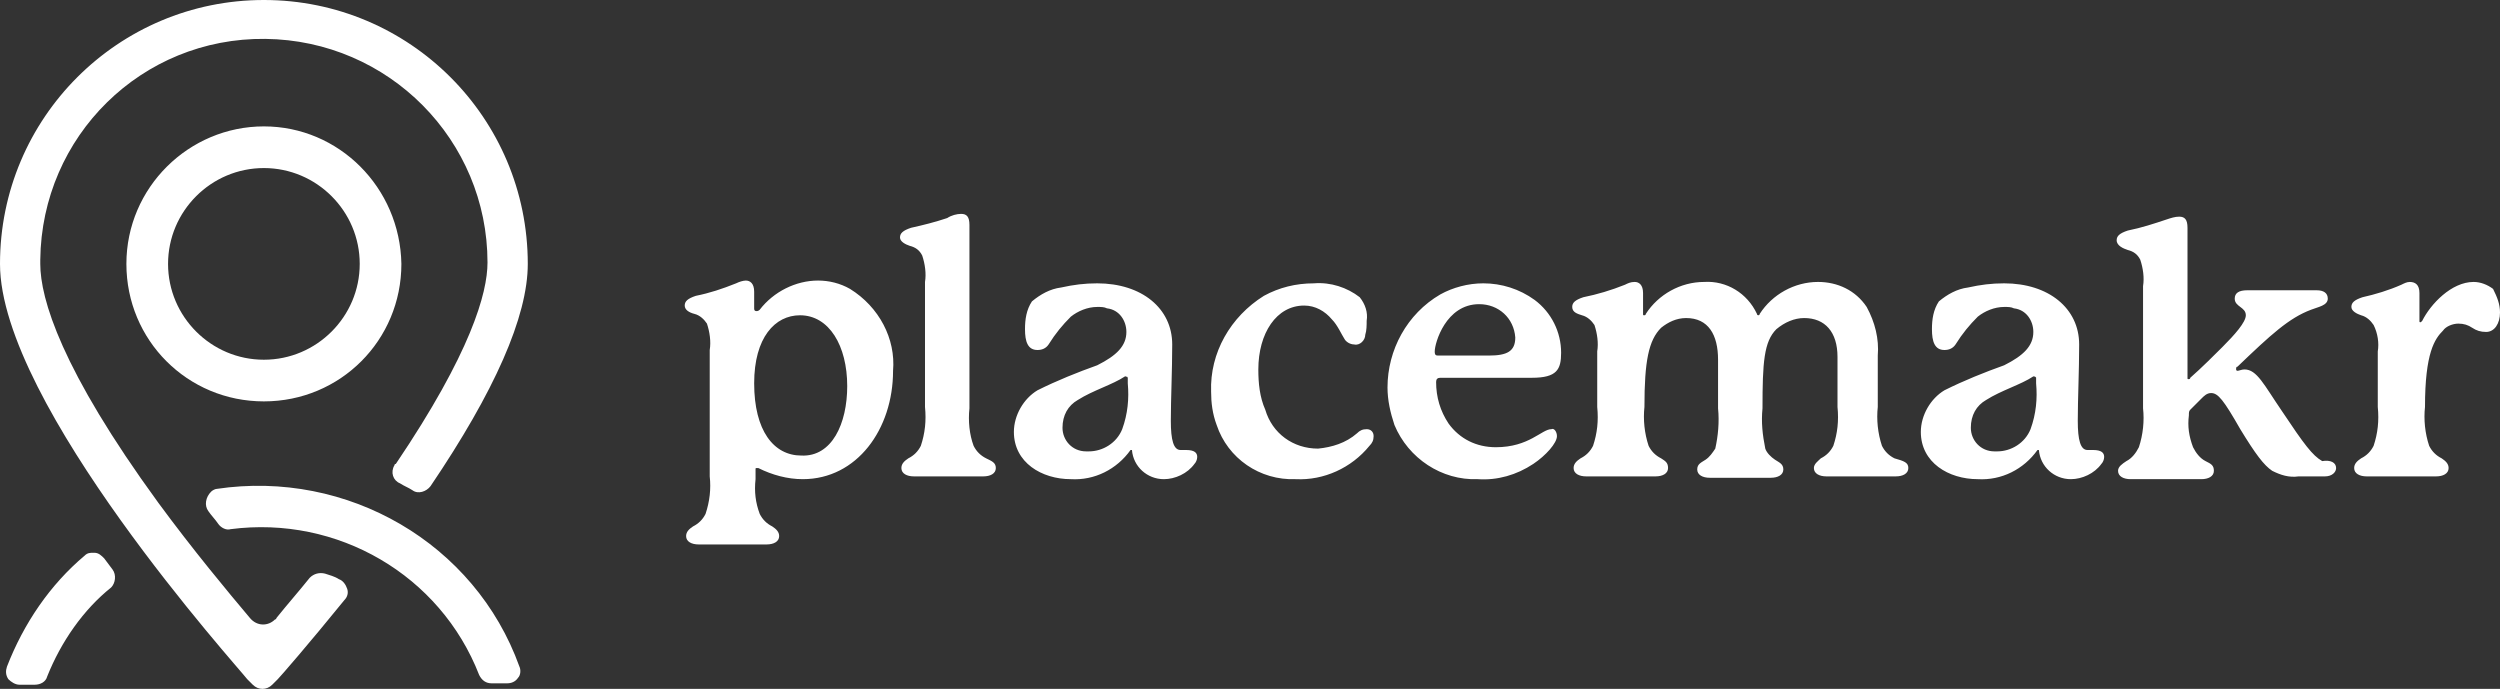 <?xml version="1.0" encoding="utf-8"?>
<!-- Generator: Adobe Illustrator 26.0.3, SVG Export Plug-In . SVG Version: 6.00 Build 0)  -->
<svg version="1.1" id="placemakr_Horizontal_Logo_Dusk"
	 xmlns="http://www.w3.org/2000/svg" xmlns:xlink="http://www.w3.org/1999/xlink" x="0px" y="0px" viewBox="0 0 180 49.6"
	 style="enable-background:new 0 0 180 49.6;" xml:space="preserve">
<rect x="0" y="0" width="180" height="49.6" fill="#333333" stroke="none"/>
<style type="text/css">
	.st0{fill:#FFFFFF;}
</style>
<g id="Group_2">
	<path id="Path_3" class="st0" d="M64.3,26.7c0,4.2-2.6,7.8-6.5,7.8c-1.1,0-2.2-0.3-3.2-0.8c0,0-0.1,0-0.1,0c-0.1,0-0.1,0-0.1,0.1
		v0.7c-0.1,0.9,0,1.7,0.3,2.5c0.2,0.4,0.5,0.7,0.9,0.9c0.3,0.2,0.5,0.4,0.5,0.7c0,0.4-0.4,0.6-0.9,0.6h-4.9c-0.5,0-0.9-0.2-0.9-0.6
		c0-0.3,0.2-0.5,0.5-0.7c0.4-0.2,0.7-0.5,0.9-0.9c0.3-0.9,0.4-1.8,0.3-2.7v-9.1c0.1-0.6,0-1.3-0.2-1.9c-0.2-0.3-0.5-0.6-0.9-0.7
		c-0.4-0.1-0.7-0.3-0.7-0.6c0-0.3,0.2-0.5,0.8-0.7c1-0.2,1.9-0.5,2.9-0.9c0.2-0.1,0.5-0.2,0.7-0.2c0.3,0,0.6,0.2,0.6,0.8v1.2
		c0,0.2,0.1,0.2,0.2,0.2c0.1,0,0.2-0.1,0.2-0.1c1-1.3,2.6-2.1,4.2-2.1c0.8,0,1.6,0.2,2.3,0.6C63.3,22.1,64.5,24.4,64.3,26.7
		 M61,27.8c0-2.9-1.3-5.1-3.4-5.1c-1.8,0-3.3,1.6-3.3,4.9c0,3.4,1.4,5.2,3.4,5.2C59.9,32.9,61,30.5,61,27.8 M71.7,33.7
		c0,0.4-0.4,0.6-0.9,0.6h-5c-0.5,0-0.9-0.2-0.9-0.6c0-0.3,0.2-0.5,0.5-0.7c0.4-0.2,0.7-0.5,0.9-0.9c0.3-0.9,0.4-1.8,0.3-2.8v-9
		c0.1-0.6,0-1.3-0.2-1.9c-0.2-0.4-0.5-0.6-0.9-0.7c-0.3-0.1-0.7-0.3-0.7-0.6c0-0.3,0.2-0.5,0.8-0.7c0.9-0.2,1.7-0.4,2.6-0.7
		c0.3-0.2,0.7-0.3,1-0.3c0.4,0,0.6,0.2,0.6,0.8v13.2c-0.1,0.9,0,1.9,0.3,2.7c0.2,0.4,0.5,0.7,0.9,0.9C71.4,33.2,71.7,33.3,71.7,33.7
		 M86.2,32.9c0,0.2-0.1,0.4-0.2,0.5c-0.5,0.7-1.4,1.1-2.2,1.1c-1.2,0-2.2-0.9-2.3-2.1c0,0-0.1,0-0.1,0c-1,1.4-2.6,2.2-4.3,2.1
		c-2.1,0-4.1-1.2-4.1-3.4c0-1.2,0.7-2.4,1.7-3c1.4-0.7,2.9-1.3,4.3-1.8c1.4-0.7,2.1-1.4,2.1-2.4c0-0.8-0.5-1.6-1.4-1.7
		c-0.2-0.1-0.4-0.1-0.7-0.1c-0.7,0-1.4,0.3-1.9,0.7c-0.6,0.6-1.1,1.2-1.6,2c-0.2,0.3-0.5,0.4-0.8,0.4c-0.7,0-0.9-0.6-0.9-1.5
		c0-0.7,0.1-1.4,0.5-2c0.6-0.5,1.3-0.9,2.1-1c0.9-0.2,1.7-0.3,2.6-0.3c3.2,0,5.4,1.8,5.4,4.4c0,1.9-0.1,3.9-0.1,5.5
		c0,1.4,0.2,2.1,0.7,2.1c0.1,0,0.3,0,0.4,0C86,32.4,86.2,32.6,86.2,32.9C86.2,32.9,86.2,32.9,86.2,32.9 M81.2,27.2
		C81.2,27.1,81.2,27.1,81.2,27.2C81.2,27.1,81.1,27.1,81.2,27.2c-0.1-0.1-0.1-0.1-0.2-0.1c-0.9,0.6-2.3,1-3.4,1.7
		c-0.7,0.4-1.1,1.1-1.1,2c0,0.9,0.7,1.7,1.7,1.7c0.1,0,0.1,0,0.2,0c1,0,2-0.6,2.4-1.6c0.4-1.1,0.5-2.2,0.4-3.3L81.2,27.2z
		 M93.3,34.5c-2.6,0.1-4.9-1.5-5.7-3.9c-0.3-0.8-0.4-1.6-0.4-2.4c-0.1-2.8,1.4-5.4,3.8-6.9c1.1-0.6,2.3-0.9,3.6-0.9
		c1.2-0.1,2.4,0.3,3.3,1c0.4,0.5,0.6,1.1,0.5,1.7c0,0.3,0,0.7-0.1,1c0,0.4-0.4,0.8-0.8,0.7c0,0,0,0,0,0c-0.3,0-0.6-0.2-0.7-0.4
		c-0.2-0.3-0.5-1-0.9-1.4c-0.5-0.6-1.2-1-2-1c-2,0-3.3,2-3.3,4.6c0,1,0.1,2,0.5,2.9c0.5,1.7,2,2.8,3.8,2.8c1-0.1,2-0.4,2.8-1.1
		c0.2-0.2,0.4-0.3,0.7-0.3c0.3,0,0.5,0.2,0.5,0.5c0,0.3-0.1,0.5-0.3,0.7C97.3,33.7,95.3,34.6,93.3,34.5 M112.1,31.4
		c0,0.5-0.8,1.4-1.7,2c-1.2,0.8-2.6,1.2-4,1.1c-2.6,0.1-5-1.5-6-3.9c-0.3-0.9-0.5-1.8-0.5-2.7c0-2.7,1.4-5.3,3.8-6.7
		c0.9-0.5,2-0.8,3.1-0.8c1.3,0,2.6,0.4,3.7,1.2c1.2,0.9,1.9,2.3,1.9,3.8c0,1.2-0.3,1.8-2.1,1.8h-6.6c-0.2,0-0.3,0.1-0.3,0.3
		c0,1.1,0.3,2.1,0.9,3c0.8,1.1,2,1.7,3.4,1.7c2.4,0,3.3-1.3,4-1.3C111.9,30.8,112.1,31.1,112.1,31.4
		C112.1,31.4,112.1,31.4,112.1,31.4 M103.6,25.6h3.6c1.3,0,1.9-0.3,1.9-1.3c-0.1-1.4-1.2-2.4-2.6-2.4c0,0,0,0,0,0
		c-2.4,0-3.2,2.8-3.2,3.4C103.3,25.6,103.4,25.6,103.6,25.6 M137.4,33.7c0,0.4-0.4,0.6-0.9,0.6h-5c-0.5,0-0.9-0.2-0.9-0.6
		c0-0.3,0.3-0.5,0.5-0.7c0.4-0.2,0.7-0.5,0.9-0.9c0.3-0.9,0.4-1.8,0.3-2.8v-3.6c0-1.8-0.9-2.8-2.4-2.8c-0.7,0-1.4,0.3-2,0.8
		c-0.9,0.9-1,2.4-1,5.7c-0.1,1,0,1.9,0.2,2.9c0.1,0.3,0.4,0.6,0.7,0.8c0.3,0.2,0.6,0.3,0.6,0.7c0,0.4-0.4,0.6-0.9,0.6h-4.4
		c-0.5,0-0.9-0.2-0.9-0.6c0-0.4,0.3-0.5,0.6-0.7c0.3-0.2,0.5-0.5,0.7-0.8c0.2-0.9,0.3-1.9,0.2-2.9v-3.5c0-1.8-0.7-3-2.3-3
		c-0.7,0-1.3,0.3-1.8,0.7c-0.9,0.9-1.2,2.4-1.2,5.7c-0.1,0.9,0,1.9,0.3,2.8c0.2,0.4,0.5,0.7,0.9,0.9c0.3,0.2,0.5,0.3,0.5,0.7
		c0,0.4-0.4,0.6-0.9,0.6h-5c-0.5,0-0.9-0.2-0.9-0.6c0-0.3,0.2-0.5,0.5-0.7c0.4-0.2,0.7-0.5,0.9-0.9c0.3-0.9,0.4-1.8,0.3-2.8v-4
		c0.1-0.6,0-1.3-0.2-1.9c-0.2-0.3-0.5-0.6-0.9-0.7c-0.3-0.1-0.7-0.2-0.7-0.6c0-0.3,0.2-0.5,0.8-0.7c1-0.2,2-0.5,3-0.9
		c0.2-0.1,0.4-0.2,0.7-0.2c0.3,0,0.6,0.2,0.6,0.8v1.5c0,0.1,0,0.1,0.1,0.1c0,0,0.1,0,0.1-0.1c0.9-1.4,2.5-2.3,4.2-2.3
		c1.6-0.1,3.1,0.8,3.8,2.3c0,0.1,0.1,0.1,0.1,0.1s0.1,0,0.1-0.1c0.9-1.4,2.5-2.3,4.2-2.3c1.4,0,2.7,0.6,3.5,1.8
		c0.6,1.1,0.9,2.3,0.8,3.5v3.7c-0.1,0.9,0,1.9,0.3,2.8c0.2,0.4,0.5,0.7,0.9,0.9C137.1,33.2,137.4,33.3,137.4,33.7 M151.5,32.9
		c0,0.2-0.1,0.4-0.2,0.5c-0.5,0.7-1.4,1.1-2.2,1.1c-1.2,0-2.2-0.9-2.3-2.1c0,0-0.1,0-0.1,0c-1,1.4-2.6,2.2-4.3,2.1
		c-2.1,0-4.1-1.2-4.1-3.4c0-1.2,0.7-2.4,1.7-3c1.4-0.7,2.9-1.3,4.3-1.8c1.4-0.7,2.1-1.4,2.1-2.4c0-0.8-0.5-1.6-1.4-1.7
		c-0.2-0.1-0.4-0.1-0.7-0.1c-0.7,0-1.4,0.3-1.9,0.7c-0.6,0.6-1.1,1.2-1.6,2c-0.2,0.3-0.5,0.4-0.8,0.4c-0.7,0-0.9-0.6-0.9-1.5
		c0-0.7,0.1-1.4,0.5-2c0.6-0.5,1.3-0.9,2.1-1c0.9-0.2,1.7-0.3,2.6-0.3c3.2,0,5.4,1.8,5.4,4.4c0,1.9-0.1,3.9-0.1,5.5
		c0,1.4,0.2,2.1,0.7,2.1c0.1,0,0.3,0,0.4,0C151.3,32.4,151.5,32.6,151.5,32.9C151.6,32.9,151.6,32.9,151.5,32.9 M146.6,27.2
		C146.6,27.1,146.5,27.1,146.6,27.2C146.5,27.1,146.5,27.1,146.6,27.2c-0.1-0.1-0.1-0.1-0.2-0.1c-0.9,0.6-2.3,1-3.4,1.7
		c-0.7,0.4-1.1,1.1-1.1,2c0,0.9,0.7,1.7,1.7,1.7c0.1,0,0.1,0,0.2,0c1,0,2-0.6,2.4-1.6c0.4-1.1,0.5-2.2,0.4-3.3L146.6,27.2z
		 M168.2,33.7c0,0.3-0.3,0.6-0.8,0.6h-1.9c-0.7,0.1-1.3-0.1-1.9-0.4c-0.6-0.4-1.2-1.2-2.3-3c-1.2-2.1-1.6-2.6-2.1-2.6
		c-0.3,0-0.5,0.2-0.7,0.4l-0.8,0.8c-0.1,0.1-0.1,0.2-0.1,0.4c-0.1,0.8,0,1.5,0.3,2.3c0.2,0.4,0.5,0.8,0.9,1c0.4,0.2,0.6,0.3,0.6,0.7
		c0,0.4-0.4,0.6-0.9,0.6h-5.1c-0.5,0-0.9-0.2-0.9-0.6c0-0.3,0.3-0.5,0.6-0.7c0.4-0.2,0.7-0.6,0.9-1c0.3-0.9,0.4-1.9,0.3-2.8v-8.8
		c0.1-0.6,0-1.3-0.2-1.9c-0.2-0.4-0.5-0.6-0.9-0.7c-0.3-0.1-0.8-0.3-0.8-0.7c0-0.3,0.2-0.5,0.8-0.7c1-0.2,1.9-0.5,2.8-0.8
		c0.3-0.1,0.6-0.2,0.9-0.2c0.4,0,0.6,0.2,0.6,0.8v10.8c0,0.1,0,0.1,0.1,0.1c0,0,0.1,0,0.1-0.1c0.8-0.7,1.8-1.7,2.3-2.2
		c0.9-0.9,1.7-1.8,1.7-2.3c0-0.6-0.8-0.6-0.8-1.2c0-0.4,0.3-0.6,0.9-0.6h5c0.5,0,0.8,0.2,0.8,0.6c0,0.5-0.7,0.6-1.2,0.8
		c-1.6,0.6-2.9,1.8-5.3,4.1c-0.1,0-0.1,0.1-0.1,0.2c0,0.1,0.1,0.1,0.1,0.1c0.1,0,0.3-0.1,0.5-0.1c0.9,0,1.4,1.1,2.7,3
		c1.6,2.4,2.2,3.2,2.9,3.6C167.8,33.1,168.2,33.3,168.2,33.7 M180,22.5c0,0.8-0.4,1.4-1,1.4c-0.4,0-0.7-0.1-1-0.3
		c-0.3-0.2-0.6-0.3-1-0.3c-0.4,0-0.9,0.2-1.1,0.5c-0.6,0.6-1.3,1.6-1.3,5.5c-0.1,0.9,0,1.9,0.3,2.8c0.2,0.4,0.5,0.7,0.9,0.9
		c0.3,0.2,0.5,0.4,0.5,0.7c0,0.4-0.4,0.6-0.9,0.6h-5c-0.5,0-0.9-0.2-0.9-0.6c0-0.3,0.2-0.5,0.5-0.7c0.4-0.2,0.7-0.5,0.9-0.9
		c0.3-0.9,0.4-1.8,0.3-2.8v-4c0.1-0.6,0-1.3-0.3-1.9c-0.2-0.3-0.5-0.6-0.9-0.7c-0.3-0.1-0.7-0.3-0.7-0.6c0-0.3,0.2-0.5,0.8-0.7
		c0.9-0.2,1.9-0.5,2.8-0.9c0.2-0.1,0.4-0.2,0.6-0.2c0.4,0,0.7,0.2,0.7,0.8v2c0,0.1,0,0.1,0.1,0.1c0,0,0,0,0.1-0.1
		c0.6-1.2,2.1-2.8,3.7-2.8c0.5,0,1,0.2,1.4,0.5C179.8,21.4,180,21.9,180,22.5"/>
	<path id="Path_4" class="st0" d="M19,9.1c-5.4,0-9.9,4.4-9.9,9.9s4.4,9.9,9.9,9.9s9.9-4.4,9.9-9.9C28.8,13.5,24.4,9.1,19,9.1
		 M19,25.9c-3.8,0-6.9-3.1-6.9-6.9s3.1-6.9,6.9-6.9s6.9,3.1,6.9,6.9C25.9,22.8,22.8,25.9,19,25.9 M29.7,35.3
		c-0.3-0.2-0.6-0.3-0.9-0.5c-0.5-0.2-0.7-0.8-0.4-1.3c0,0,0-0.1,0.1-0.1c5.4-8,6.6-12.3,6.6-14.5C35.1,10.1,28,2.9,19.1,2.8
		S3,9.8,2.9,18.7c0,0.1,0,0.2,0,0.3c0,2.5,1.5,7.6,8.5,17.2c2.5,3.4,5,6.4,6.6,8.3c0.5,0.6,1.3,0.6,1.8,0.1c0.1,0,0.1-0.1,0.1-0.1
		c0.8-1,1.6-1.9,2.4-2.9c0.3-0.3,0.7-0.4,1.1-0.3c0.3,0.1,0.7,0.2,1,0.4c0.3,0.1,0.5,0.4,0.6,0.7c0.1,0.3,0,0.6-0.2,0.8
		c-2.6,3.2-4.6,5.5-4.8,5.7l-0.4,0.4c-0.4,0.4-1,0.4-1.4,0c0,0,0,0,0,0l-0.4-0.4C17.2,48.1,0,29.1,0,19C0,8.5,8.5,0,19,0
		s19,8.5,19,19c0,0,0,0,0,0c0,3.8-2.4,9.2-7,16C30.7,35.4,30.1,35.6,29.7,35.3 M3.4,48.7c-0.1,0.4-0.5,0.6-0.9,0.6H1.4
		c-0.3,0-0.6-0.2-0.8-0.4c-0.2-0.3-0.2-0.6-0.1-0.9c1.2-3.1,3.1-5.9,5.6-8l0,0c0.2-0.2,0.4-0.2,0.6-0.2c0,0,0.1,0,0.1,0
		c0.3,0,0.5,0.2,0.7,0.4l0.6,0.8c0.3,0.4,0.2,1-0.1,1.3C6,43.9,4.4,46.2,3.4,48.7 M37.3,48.8c-0.2,0.3-0.5,0.4-0.8,0.4h-1.1
		c-0.4,0-0.7-0.2-0.9-0.6c-2.8-7.2-10.2-11.5-17.9-10.5c-0.3,0.1-0.7-0.1-0.9-0.4c-0.2-0.3-0.5-0.6-0.7-0.9c-0.3-0.4-0.2-1,0.2-1.4
		c0.1-0.1,0.3-0.2,0.4-0.2C25,33.8,34.2,39.1,37.4,48C37.5,48.2,37.5,48.6,37.3,48.8"/>
</g>
</svg>
